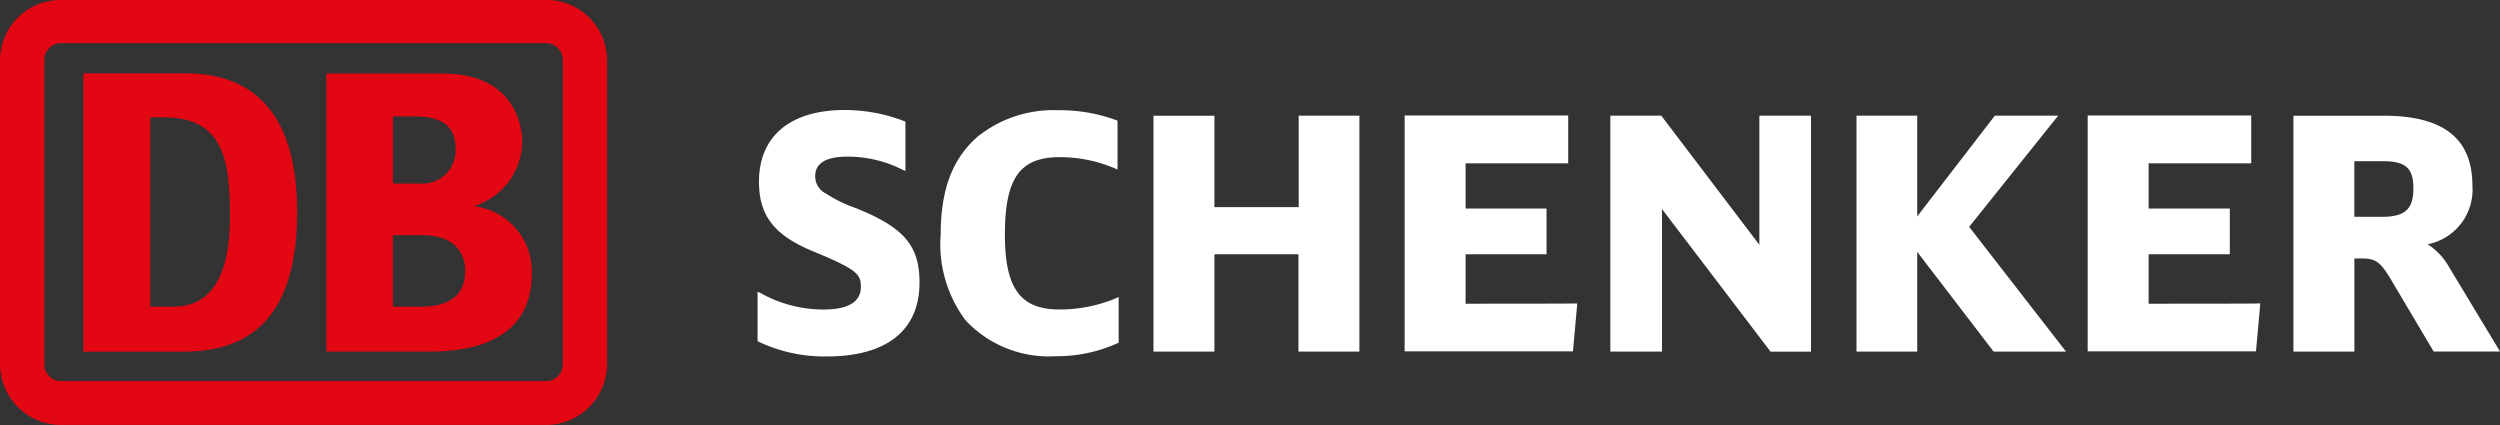 <svg xmlns="http://www.w3.org/2000/svg" xmlns:xlink="http://www.w3.org/1999/xlink" width="123.901" height="21.062" viewBox="0 0 123.901 21.062">
  <rect x="0" y="0" width="123.901" height="21.062" fill="#333333" stroke="none"/>
  <defs>
    <clipPath id="clip-path">
      <rect width="30.087" height="21.062" fill="none"/>
    </clipPath>
  </defs>
  <g id="Group_66" data-name="Group 66" transform="translate(0 0)">
    <g id="Group_7" data-name="Group 7" transform="translate(37.545 5.452)">
      <path id="Path_10" data-name="Path 10" d="M51.755,17.063l-.188-.083a6.9,6.9,0,0,1-1.545-.743.951.951,0,0,1-.531-.862c0-.637.531-.967,1.593-.967a6.019,6.019,0,0,1,2.714.638l.165.071V12.675l-.083-.036a8.2,8.2,0,0,0-2.926-.542c-2.7,0-4.248,1.3-4.248,3.551,0,1.7.767,2.679,2.75,3.481,2.1.873,2.3,1.1,2.3,1.735,0,.743-.626,1.121-1.864,1.121a6.382,6.382,0,0,1-3.08-.8l-.176-.083v2.454l.071.035a7.62,7.62,0,0,0,3.375.719c2.95,0,4.578-1.3,4.578-3.646.012-1.782-.731-2.69-2.9-3.6h0Z" transform="translate(-46.635 -12.097)" fill="#ffffff" fill-rule="evenodd"/>
      <path id="Path_11" data-name="Path 11" d="M65.864,21.431a7.25,7.25,0,0,1-2.785.555c-1.946,0-2.713-1.039-2.713-3.716,0-2.8.743-3.835,2.725-3.835a6.973,6.973,0,0,1,2.691.542l.165.071V12.63l-.083-.035A8.107,8.107,0,0,0,63,12.11a5.983,5.983,0,0,0-4,1.322c-1.239,1.086-1.817,2.619-1.817,4.849a6.278,6.278,0,0,0,1.239,4.248A5.653,5.653,0,0,0,62.9,24.3a7.267,7.267,0,0,0,3.033-.637l.071-.036V21.36l-.141.071Z" transform="translate(-48.107 -12.099)" fill="#ffffff" fill-rule="evenodd"/>
      <path id="Path_12" data-name="Path 12" d="M76.637,12.425v4.531H72.46v-4.53H69.44V24.118h3.02V19.292h4.165v4.826h3.02V12.425H76.637Z" transform="translate(-49.818 -12.143)" fill="#ffffff" fill-rule="evenodd"/>
      <path id="Path_13" data-name="Path 13" d="M86.927,21.745V19.29h4.012V17.025H86.927V14.783h5.086V12.412H83.907V24.1h8.342l.213-2.371c.012.012-5.3.012-5.534.012h0Z" transform="translate(-51.837 -12.141)" fill="#ffffff" fill-rule="evenodd"/>
      <path id="Path_14" data-name="Path 14" d="M103.141,12.425v6.4c-.4-.52-4.861-6.4-4.861-6.4H95.755V24.118h2.56V17.051c.4.531,5.381,7.068,5.381,7.068H105.7V12.425h-2.561Z" transform="translate(-53.491 -12.143)" fill="#ffffff" fill-rule="evenodd"/>
      <path id="Path_15" data-name="Path 15" d="M115.515,17.935c.119-.141,4.413-5.51,4.413-5.51h-3.139s-3.457,4.484-3.846,4.991V12.425h-3.009V24.118h3.009V19.174l3.788,4.944h3.587s-4.685-6.041-4.8-6.183Z" transform="translate(-55.47 -12.143)" fill="#ffffff" fill-rule="evenodd"/>
      <path id="Path_16" data-name="Path 16" d="M126.27,21.745V19.29h4.023V17.025H126.27V14.783h5.085V12.412h-8.106V24.1h8.342l.213-2.371c.012.012-5.3.012-5.533.012h0Z" transform="translate(-57.328 -12.141)" fill="#ffffff" fill-rule="evenodd"/>
      <path id="Path_17" data-name="Path 17" d="M138.118,14.679H139.5c1.168,0,1.545.33,1.545,1.357s-.425,1.4-1.545,1.4h-1.381v-2.76Zm4.684,5.227a3.193,3.193,0,0,0-1.05-1.109,2.757,2.757,0,0,0,2.218-2.914c0-2.325-1.439-3.457-4.389-3.457H135.1V24.118h3.021V19.5h.378c.684,0,.921.177,1.452,1.074l2.1,3.54h3.291L142.8,19.906h0Z" transform="translate(-58.982 -12.143)" fill="#ffffff" fill-rule="evenodd"/>
    </g>
    <g id="Repeat_Grid_3" data-name="Repeat Grid 3" transform="translate(0 0)" clip-path="url(#clip-path)">
      <g transform="translate(0 0)">
        <path id="Path_18" data-name="Path 18" d="M30.893,23.79a.83.83,0,0,1-.826.861H6.021a.836.836,0,0,1-.826-.861V8.758A.829.829,0,0,1,6.021,7.9H30.067a.83.83,0,0,1,.826.861V23.79ZM30.067,5.761H6.021A3,3,0,0,0,3,8.758V23.79a3.029,3.029,0,0,0,3.021,3.032H30.067a3.028,3.028,0,0,0,3.02-3.032V8.758a3,3,0,0,0-3.02-3Z" transform="translate(-3 -5.761)" fill="#e30613" fill-rule="evenodd"/>
      </g>
    </g>
    <path id="Path_19" data-name="Path 19" d="M15.068,17.111c0-2.772-.283-4.944-3.281-4.944h-.672v9.38h1.18c1.747,0,2.773-1.4,2.773-4.436Zm-2.207,6.667H7.8V9.984h5.061c3.564,0,5.534,2.23,5.534,6.832.011,3.988-1.322,6.926-5.534,6.962h0Z" transform="translate(-3.67 -6.35)" fill="#e30613" fill-rule="evenodd"/>
    <path id="Path_20" data-name="Path 20" d="M26.45,21.549H25.093v-3.54h1.452c1.723,0,2.136,1,2.136,1.77,0,1.77-1.711,1.77-2.23,1.77h0Zm-1.357-9.427h1.038c1.487,0,2.076.519,2.076,1.663a1.651,1.651,0,0,1-1.8,1.664h-1.31V12.122ZM29.1,16.57a3.38,3.38,0,0,0,2.407-3.209c0-.284-.059-3.363-3.941-3.363H21.8V23.779h4.873c1.285,0,5.31,0,5.31-3.882A3.259,3.259,0,0,0,29.1,16.57h0Z" transform="translate(-5.624 -6.352)" fill="#e30613" fill-rule="evenodd"/>
  </g>
</svg>

